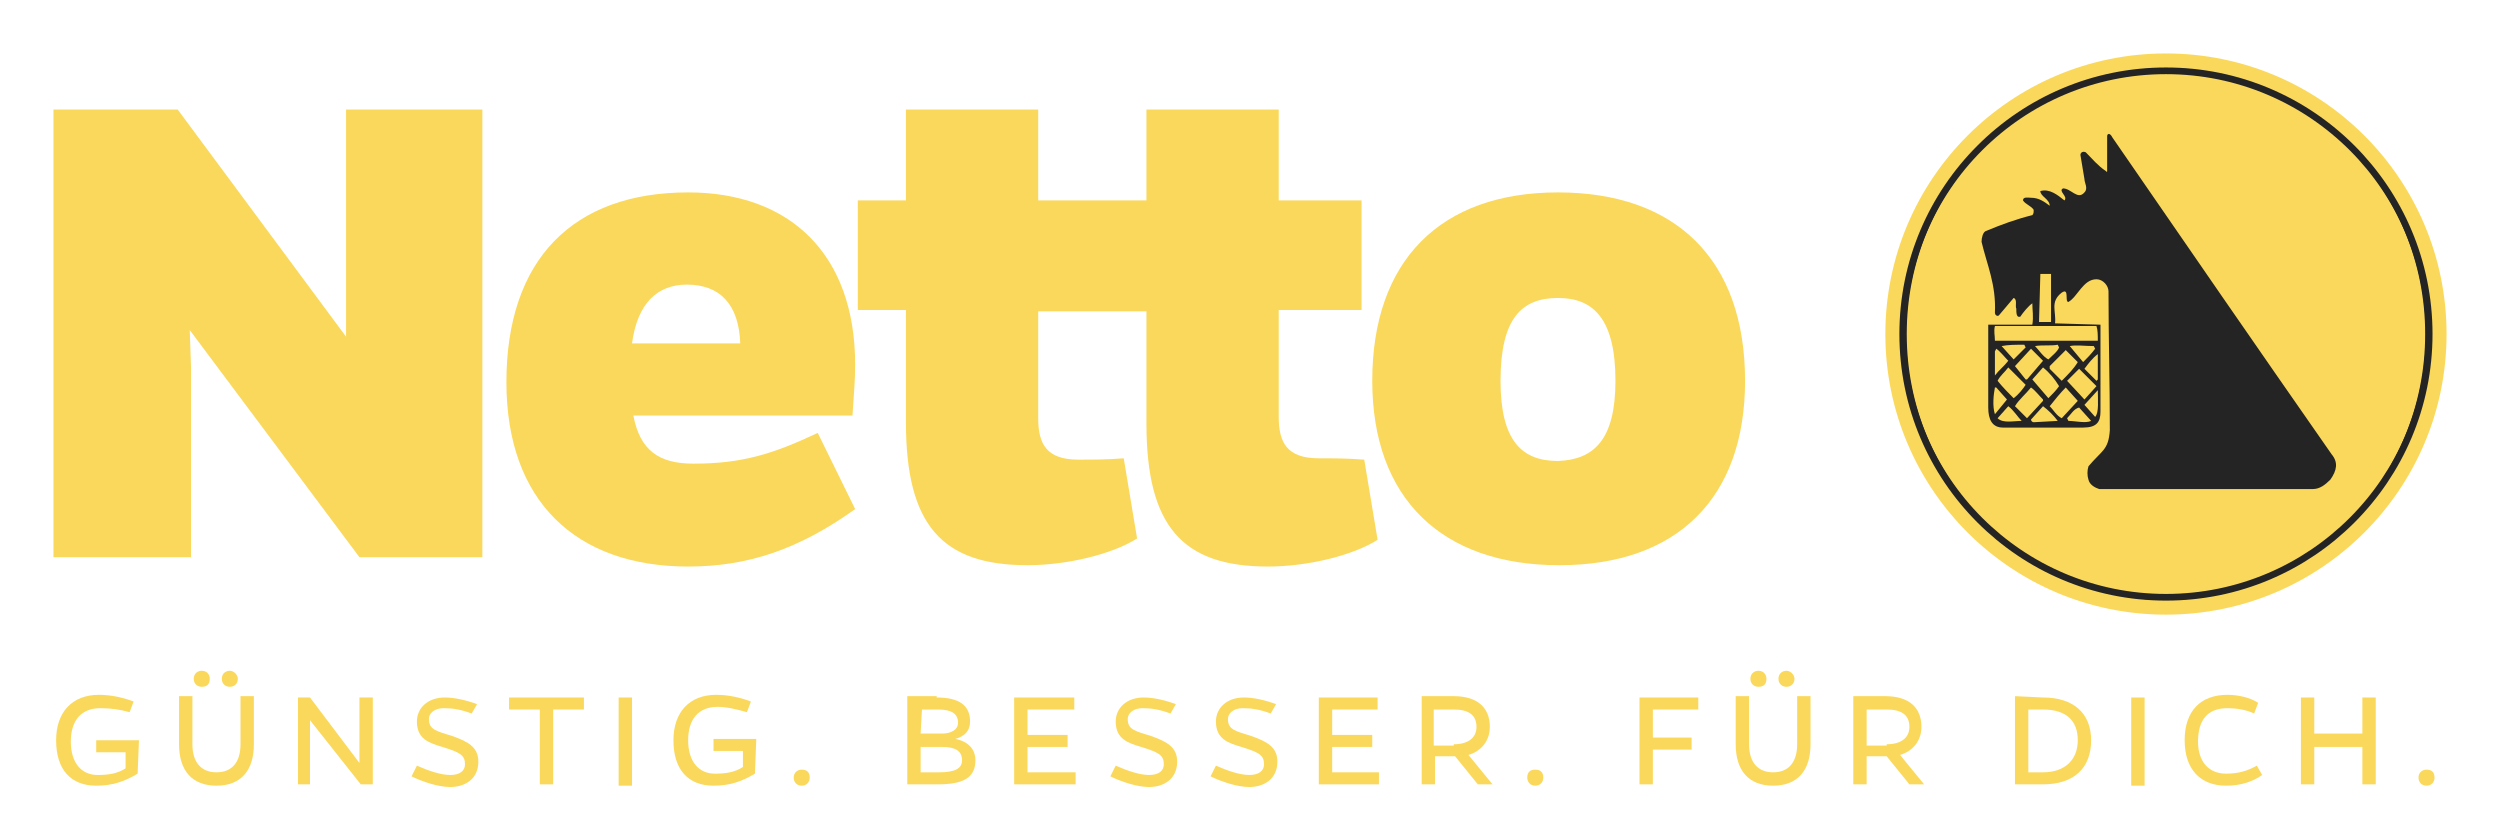 <?xml version="1.0" encoding="utf-8"?>
<!-- Generator: Adobe Illustrator 26.0.3, SVG Export Plug-In . SVG Version: 6.00 Build 0)  -->
<svg version="1.0" id="Ebene_1" xmlns="http://www.w3.org/2000/svg" xmlns:xlink="http://www.w3.org/1999/xlink" x="0px" y="0px"
	 viewBox="0 0 187.1 62.8" style="enable-background:new 0 0 187.1 62.8;" xml:space="preserve">
<style type="text/css">
	.st0{fill:#242424;}
	.st1{fill:#FAD85B;}
	.st2{fill:none;stroke:#242424;stroke-width:0.5;stroke-miterlimit:10;}
	.st3{clip-path:url(#SVGID_00000023257886493936719380000016086583531343391675_);}
</style>
<g>
	<circle class="st0" cx="162" cy="25" r="20.2"/>
	<path class="st1" d="M152.3,25.9c0.3,0.3,0.6,0.8,1,1c0.3-0.3,0.7-0.6,0.8-0.9l-0.1-0.2C153.5,25.9,152.9,25.8,152.3,25.9z"/>
	<path class="st1" d="M152.9,27.5l-0.8,0.9l1.2,1.4c0.3-0.3,0.6-0.6,0.8-0.9C153.8,28.4,153.4,27.9,152.9,27.5z"/>
	<path class="st1" d="M153.4,27.4v0.2c0.3,0.3,0.6,0.6,0.9,0.9c0.5-0.5,0.9-0.9,1.2-1.4l-0.9-0.9L153.4,27.4z"/>
	<path class="st1" d="M149.5,28.5c0.4,0.5,0.8,0.9,1.2,1.3c0.4-0.3,0.7-0.7,0.9-1l-1.3-1.3C150,27.9,149.7,28.1,149.5,28.5z"/>
	<path class="st1" d="M149.8,25.9l0.9,1l0.9-0.9l-0.1-0.2C150.8,25.8,150.3,25.8,149.8,25.9z"/>
	<polygon class="st1" points="150.8,27.4 151.6,28.4 151.7,28.4 152.9,27 152,26.1 	"/>
	<path class="st1" d="M154.9,25.9l1,1.2c0.3-0.3,0.6-0.6,0.9-1l-0.1-0.2C156,25.9,155.4,25.8,154.9,25.9z"/>
	<polygon class="st1" points="153.5,20.5 152.7,20.5 152.6,24.1 153.5,24.1 	"/>
	<path class="st1" d="M149.4,29h-0.1c-0.1,0.5-0.2,1.4,0,2l0.9-1.1L149.4,29z"/>
	<path class="st1" d="M149.4,26.1l-0.1,0.2v1.8c0.3-0.4,0.7-0.7,1-1.1C150,26.7,149.7,26.3,149.4,26.1z"/>
	<path class="st1" d="M157,28.4v-1.9c-0.4,0.3-0.7,0.7-1,1.1l0.9,0.9L157,28.4z"/>
	<path class="st1" d="M154.7,28.5l1.3,1.4l0.9-1c-0.4-0.4-0.9-0.9-1.3-1.3L154.7,28.5z"/>
	<path class="st1" d="M156.8,31.2c0.3-0.3,0.2-1.3,0.2-2l-1,1.1L156.8,31.2z"/>
	<path class="st1" d="M150.3,30.4l-0.8,0.9c0.4,0.4,1.2,0.2,1.8,0.2C151,31.2,150.7,30.7,150.3,30.4z"/>
	<path class="st1" d="M149.3,25.5h7.7c0-0.4,0-0.8-0.1-1.1h-7.6C149.2,24.8,149.3,25.1,149.3,25.5z"/>
	<path class="st1" d="M162.1,5.3c-10.7,0-19.4,8.8-19.4,19.7s8.7,19.7,19.4,19.7s19.4-8.8,19.4-19.7S172.8,5.3,162.1,5.3z
		 M174.4,35.9c-0.4,0.4-0.8,0.7-1.3,0.7h-16c-0.3-0.1-0.7-0.3-0.8-0.7c-0.1-0.3-0.1-0.7,0-1c1-1.2,1.5-1.2,1.6-2.7
		c0-3.5-0.1-7-0.1-10.4c0-0.4-0.4-0.9-0.9-0.9c-1,0-1.4,1.3-2.1,1.7c-0.3,0,0.1-1.1-0.5-0.7c-0.9,0.7-0.4,1.4-0.5,2.3l3.4,0.1v6.5
		c0,0.8-0.3,1.2-1.3,1.2h-6c-0.8,0-1.1-0.6-1.1-1.5c0-2.3,0-4.3,0-6.2h3.3c0.1-0.6,0-1.1,0-1.6c-0.3,0.2-0.7,0.7-0.9,1
		c-0.3,0.1-0.3-0.3-0.3-0.6c-0.1-0.2,0.1-0.7-0.2-0.8l-1.1,1.3c-0.1,0.1-0.3,0-0.3-0.2c0.1-2.1-0.6-3.6-1-5.3c0-0.3,0.1-0.7,0.3-0.8
		c1.2-0.5,2.3-0.9,3.5-1.2c0.1-0.1,0.1-0.2,0.1-0.4c-0.2-0.3-0.6-0.4-0.8-0.7c0-0.3,0.4-0.2,0.6-0.2c0.6,0,1,0.3,1.4,0.6
		c0-0.5-0.7-0.7-0.7-1.1c0.7-0.2,1.3,0.3,1.8,0.7c0.3-0.3-0.5-0.7-0.1-0.9c0.6,0,1.1,0.9,1.6,0.3c0.3-0.3,0-0.7,0-1l-0.3-1.8
		c0-0.2,0.2-0.3,0.4-0.2c0.5,0.5,0.9,1,1.5,1.4c0.1,0.1,0.1,0.1,0.1-0.1c0-0.8,0-1.7,0-2.5c0-0.2,0.2-0.3,0.4,0.1
		c6,8.7,10.4,15.1,16.4,23.7C175,34.6,174.9,35.2,174.4,35.9z"/>
	<path class="st1" d="M152.9,29.9c-0.3-0.3-0.6-0.7-0.9-0.9c-0.4,0.5-0.9,0.9-1.2,1.4l0.9,0.9l1.2-1.3V29.9z"/>
	<path class="st1" d="M162.1,4c-11.6,0-21,9.4-21,21s9.4,21,21,21s21-9.4,21-21S173.7,4,162.1,4z M162.1,44.9
		c-10.8,0-19.6-8.9-19.6-19.9s8.8-19.9,19.6-19.9S181.7,14,181.7,25C181.8,36,173,44.9,162.1,44.9z"/>
	<path class="st1" d="M154.7,31.3l0.1,0.2c0.5,0,1.3,0.2,1.7,0l-0.9-1C155.2,30.6,155,31,154.7,31.3z"/>
	<path class="st1" d="M152.9,30.4l-0.9,1c0,0.1,0.1,0.2,0.2,0.2l1.8-0.1C153.7,31.1,153.3,30.7,152.9,30.4z"/>
	<path class="st1" d="M154.6,29c-0.4,0.4-0.8,0.9-1.2,1.4c0.3,0.3,0.5,0.7,0.9,0.9l1.2-1.3L154.6,29z"/>
</g>
<path class="st1" d="M64,27.3c0-8.3-4.9-12.9-12.5-12.9c-8.6,0-13.6,5-13.6,14.2c0,8.9,5.2,13.8,13.6,13.8c4.5,0,8.3-1.3,12.5-4.3
	l-2.8-5.7c-3.4,1.6-5.7,2.3-9.3,2.3c-2.6,0-4-1-4.5-3.6h16.4C63.9,29.5,64,28.5,64,27.3z M47.3,25.7c0.4-3,1.9-4.4,4.1-4.4
	c2.5,0,3.9,1.5,4,4.4H47.3z"/>
<path class="st1" d="M98.7,34.3c-2.4,0-3-1.2-3-3.1v-8h6.2V15h-6.2V8.2h-9.9V15H84h-1.8h-4.5V8.2h-9.9V15h-3.6v8.2h3.6v8.4
	c0,7.7,2.7,10.7,9.1,10.7c2.9,0,6.3-0.8,8.2-2l-1-6c-1.3,0.1-2.2,0.1-3.4,0.1c-2.4,0-3-1.2-3-3.1v-8h4.5H84h1.8v8.4
	c0,7.7,2.7,10.7,9.1,10.7c2.9,0,6.3-0.8,8.2-2l-1-6C100.8,34.3,99.8,34.3,98.7,34.3z"/>
<path class="st1" d="M116.6,14.4c-8.8,0-13.9,5.1-13.9,14.1c0,8.8,5.2,13.8,14,13.8s13.9-5,13.9-13.8
	C130.6,19.4,125.4,14.4,116.6,14.4z M116.6,34.5c-2.7,0-4.3-1.5-4.3-6c0-4.7,1.6-6.2,4.3-6.2c2.6,0,4.3,1.5,4.3,6.2
	C120.9,32.9,119.3,34.4,116.6,34.5z"/>
<polygon class="st1" points="25.9,22.4 25.9,25.2 13.3,8.2 4,8.2 4,41.7 14.3,41.7 14.3,27.6 14.2,24.7 26.9,41.7 36.1,41.7 
	36.1,8.2 25.9,8.2 "/>
<circle class="st2" cx="162.1" cy="25" r="19.7"/>
<g id="Logo_x5F_schwarz_x5F_claim_x5F_Master_00000132048005233759873800000010275719362289745795_">
	<g>
		<g>
			<defs>
				<rect id="SVGID_1_" x="4" y="3.8" width="179.6" height="55.1"/>
			</defs>
			<clipPath id="SVGID_00000073695546887585911240000017789368561664058498_">
				<use xlink:href="#SVGID_1_"  style="overflow:visible;"/>
			</clipPath>
			<g style="clip-path:url(#SVGID_00000073695546887585911240000017789368561664058498_);">
				<path class="st1" d="M10.3,57.9c-1,0.6-1.9,0.9-3.1,0.9c-1.9,0-3-1.2-3-3.4c0-2.1,1.2-3.4,3.2-3.4c0.9,0,1.8,0.2,2.6,0.5
					l-0.3,0.8C9,53.1,8.3,53,7.5,53c-1.4,0-2.2,0.9-2.2,2.5s0.8,2.5,2,2.5c0.8,0,1.5-0.1,2.1-0.5v-1.2H7.2v-0.9h3.2L10.3,57.9
					L10.3,57.9z"/>
				<path class="st1" d="M19,55.7c0,2-1,3.1-2.8,3.1s-2.8-1.1-2.8-3.1v-3.6h1v3.6c0,1.4,0.7,2.1,1.8,2.1c1.2,0,1.8-0.8,1.8-2.1v-3.6
					h1V55.7z M15.7,50.8c0,0.4-0.2,0.6-0.6,0.6c-0.3,0-0.6-0.2-0.6-0.6c0-0.4,0.3-0.6,0.6-0.6C15.5,50.2,15.7,50.5,15.7,50.8
					 M17.8,50.8c0,0.4-0.3,0.6-0.6,0.6c-0.3,0-0.6-0.2-0.6-0.6c0-0.4,0.3-0.6,0.6-0.6S17.8,50.5,17.8,50.8"/>
				<polygon class="st1" points="27,58.7 23.2,53.9 23.2,58.7 22.3,58.7 22.3,52.2 23.2,52.2 26.9,57.1 26.9,52.2 27.9,52.2 
					27.9,58.7 				"/>
				<path class="st1" d="M35.3,53.4c-0.8-0.3-1.4-0.4-2.1-0.4c-0.7,0-1.1,0.4-1.1,0.8c0,0.8,0.5,0.9,1.8,1.3
					c1.1,0.4,1.9,0.8,1.9,1.9c0,1.3-1,1.9-2.1,1.9c-0.9,0-2.1-0.4-2.9-0.8l0.4-0.8c0.9,0.4,1.8,0.7,2.5,0.7s1.1-0.3,1.1-0.8
					c0-0.7-0.4-0.9-1.7-1.3c-1-0.3-1.9-0.6-1.9-1.9c0-1,0.8-1.8,2.1-1.8c0.7,0,1.6,0.2,2.4,0.5L35.3,53.4z"/>
				<polygon class="st1" points="41.4,53.1 41.4,58.7 40.4,58.7 40.4,53.1 38.1,53.1 38.1,52.2 43.7,52.2 43.7,53.1 				"/>
				<rect x="46.3" y="52.2" class="st1" width="1" height="6.6"/>
				<path class="st1" d="M56.5,57.9c-1,0.6-1.9,0.9-3.1,0.9c-1.9,0-3-1.2-3-3.4c0-2.1,1.2-3.4,3.2-3.4c0.9,0,1.8,0.2,2.6,0.5
					l-0.3,0.8c-0.7-0.2-1.5-0.4-2.2-0.4c-1.4,0-2.2,0.9-2.2,2.5s0.8,2.5,2,2.5c0.8,0,1.5-0.1,2.1-0.5v-1.2h-2.2v-0.9h3.2L56.5,57.9
					L56.5,57.9z"/>
				<path class="st1" d="M60,57.6c0.4,0,0.6,0.2,0.6,0.6c0,0.3-0.2,0.6-0.6,0.6c-0.4,0-0.6-0.3-0.6-0.6C59.4,57.8,59.7,57.6,60,57.6
					"/>
				<path class="st1" d="M70.1,52.2c1.7,0,2.5,0.6,2.5,1.8c0,0.7-0.4,1.1-1.1,1.3c1,0.2,1.5,0.8,1.5,1.6c0,1.3-0.9,1.8-2.8,1.8h-2.3
					v-6.6h2.2V52.2z M68.9,54.9h1.6c0.7,0,1.2-0.3,1.2-0.8c0-0.7-0.5-1-1.5-1H69L68.9,54.9L68.9,54.9z M68.9,57.8h1.4
					c1.2,0,1.7-0.3,1.7-0.9c0-0.7-0.5-1-1.5-1h-1.6V57.8z"/>
				<polygon class="st1" points="75.9,58.7 75.9,52.2 80.4,52.2 80.4,53.1 76.9,53.1 76.9,55 79.9,55 79.9,55.9 76.9,55.9 
					76.9,57.8 80.5,57.8 80.5,58.7 				"/>
				<path class="st1" d="M87.6,53.4c-0.8-0.3-1.4-0.4-2.1-0.4s-1.1,0.4-1.1,0.8c0,0.8,0.5,0.9,1.8,1.3c1.1,0.4,1.9,0.8,1.9,1.9
					c0,1.3-1,1.9-2.1,1.9c-0.9,0-2.1-0.4-2.9-0.8l0.4-0.8c0.9,0.4,1.8,0.7,2.5,0.7s1.1-0.3,1.1-0.8c0-0.7-0.4-0.9-1.7-1.3
					c-1-0.3-1.9-0.6-1.9-1.9c0-1,0.8-1.8,2.1-1.8c0.7,0,1.6,0.2,2.4,0.5L87.6,53.4z"/>
				<path class="st1" d="M95.1,53.4C94.3,53.1,93.7,53,93,53s-1.1,0.4-1.1,0.8c0,0.8,0.5,0.9,1.8,1.3c1.1,0.4,1.9,0.8,1.9,1.9
					c0,1.3-1,1.9-2.1,1.9c-0.9,0-2.1-0.4-2.9-0.8l0.4-0.8c0.9,0.4,1.8,0.7,2.5,0.7s1.1-0.3,1.1-0.8c0-0.7-0.4-0.9-1.7-1.3
					c-1-0.3-1.9-0.6-1.9-1.9c0-1,0.8-1.8,2.1-1.8c0.7,0,1.6,0.2,2.4,0.5L95.1,53.4z"/>
				<polygon class="st1" points="98.7,58.7 98.7,52.2 103.1,52.2 103.1,53.1 99.7,53.1 99.7,55 102.7,55 102.7,55.9 99.7,55.9 
					99.7,57.8 103.2,57.8 103.2,58.7 				"/>
				<path class="st1" d="M111.7,58.7h-1.1l-1.7-2.1h-1.5v2.1h-1v-6.6h2.4c1.7,0,2.7,0.8,2.7,2.3c0,1-0.6,1.8-1.6,2.1L111.7,58.7
					L111.7,58.7z M108.8,55.7c1.1,0,1.7-0.5,1.7-1.3c0-0.9-0.6-1.3-1.7-1.3h-1.5v2.7h1.5V55.7z"/>
				<path class="st1" d="M114.9,57.6c0.4,0,0.6,0.2,0.6,0.6c0,0.3-0.2,0.6-0.6,0.6s-0.6-0.3-0.6-0.6
					C114.3,57.8,114.5,57.6,114.9,57.6"/>
				<polygon class="st1" points="126.6,55.2 126.6,56.1 123.7,56.1 123.7,58.7 122.7,58.7 122.7,52.2 127.1,52.2 127.1,53.1 
					123.7,53.1 123.7,55.2 				"/>
				<path class="st1" d="M135.5,55.7c0,2-1,3.1-2.8,3.1s-2.8-1.1-2.8-3.1v-3.6h1v3.6c0,1.4,0.7,2.1,1.8,2.1c1.2,0,1.8-0.8,1.8-2.1
					v-3.6h1V55.7z M132.2,50.8c0,0.4-0.2,0.6-0.6,0.6c-0.3,0-0.6-0.2-0.6-0.6c0-0.4,0.3-0.6,0.6-0.6C132,50.2,132.2,50.5,132.2,50.8
					 M134.3,50.8c0,0.4-0.3,0.6-0.6,0.6s-0.6-0.2-0.6-0.6c0-0.4,0.3-0.6,0.6-0.6S134.3,50.5,134.3,50.8"/>
				<path class="st1" d="M144,58.7h-1.1l-1.7-2.1h-1.5v2.1h-1v-6.6h2.4c1.7,0,2.7,0.8,2.7,2.3c0,1-0.6,1.8-1.6,2.1L144,58.7
					L144,58.7z M141.2,55.7c1.1,0,1.7-0.5,1.7-1.3c0-0.9-0.6-1.3-1.7-1.3h-1.5v2.7h1.5V55.7z"/>
				<path class="st1" d="M152.9,52.2c2.3,0,3.6,1.2,3.6,3.2c0,2.1-1.3,3.3-3.6,3.3h-2.1v-6.6L152.9,52.2L152.9,52.2z M152.9,57.8
					c1.6,0,2.6-0.9,2.6-2.4s-0.9-2.3-2.6-2.3h-1.1v4.7H152.9z"/>
				<rect x="159.5" y="52.2" class="st1" width="1" height="6.6"/>
				<path class="st1" d="M169.3,58c-0.7,0.5-1.6,0.8-2.7,0.8c-1.9,0-3.1-1.2-3.1-3.4s1.2-3.4,3.2-3.4c0.8,0,1.7,0.2,2.3,0.6
					l-0.3,0.8c-0.6-0.3-1.4-0.4-2-0.4c-1.5,0-2.2,0.9-2.2,2.5c0,1.5,0.8,2.4,2.1,2.4c0.9,0,1.6-0.2,2.3-0.6L169.3,58z"/>
				<polygon class="st1" points="176.8,58.7 176.8,55.9 173.2,55.9 173.2,58.7 172.2,58.7 172.2,52.2 173.2,52.2 173.2,54.9 
					176.8,54.9 176.8,52.2 177.8,52.2 177.8,58.7 				"/>
				<path class="st1" d="M181.6,57.6c0.4,0,0.6,0.2,0.6,0.6c0,0.3-0.2,0.6-0.6,0.6c-0.4,0-0.6-0.3-0.6-0.6
					C181,57.8,181.3,57.6,181.6,57.6"/>
			</g>
		</g>
	</g>
</g>
</svg>
